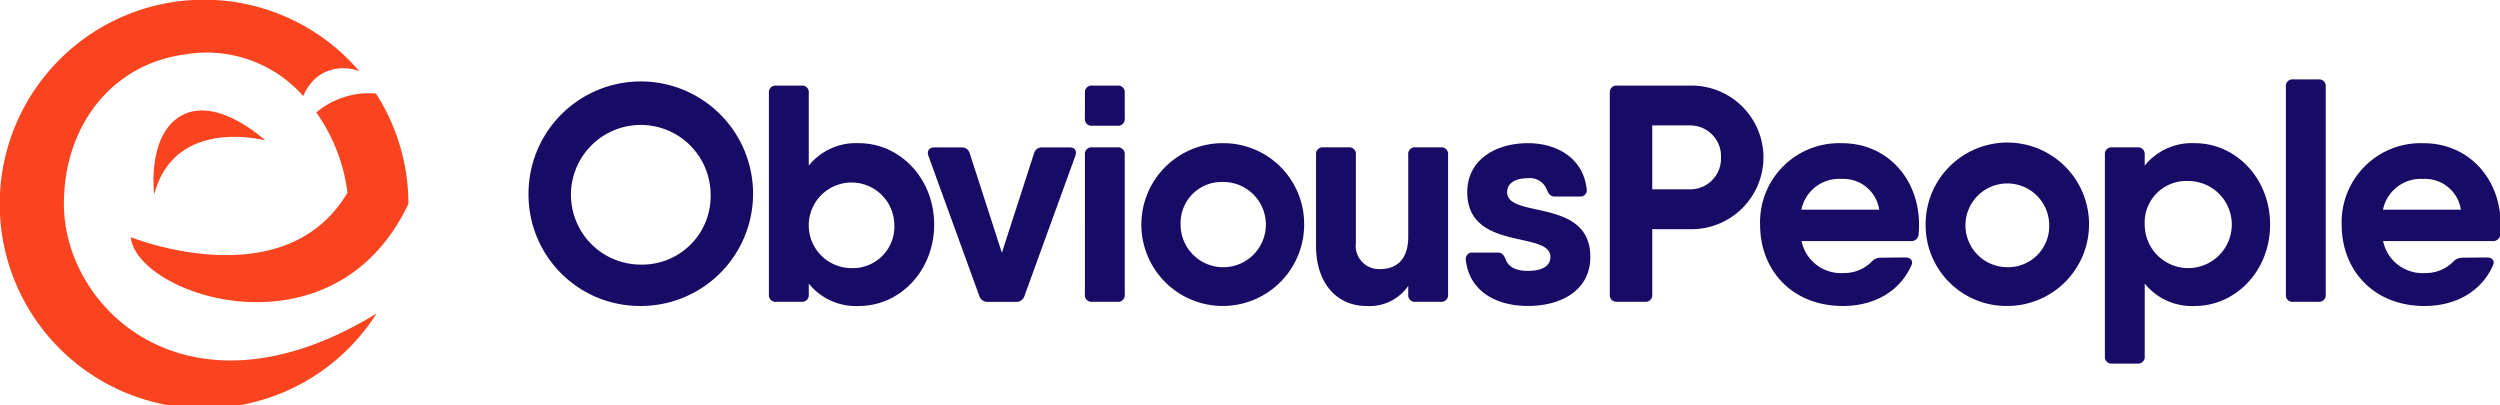 <?xml version="1.0" encoding="UTF-8"?> <svg xmlns="http://www.w3.org/2000/svg" xmlns:xlink="http://www.w3.org/1999/xlink" width="290" height="47" viewBox="0 0 290 47"><defs><clipPath id="clip-path"><rect id="Rectangle_1" data-name="Rectangle 1" width="290" height="47" transform="translate(0 0)"></rect></clipPath></defs><g id="Obvious_People_logo" data-name="Obvious People logo" transform="translate(-0.128 -0.172)"><g id="Group_3" data-name="Group 3" transform="translate(0.128 0.172)"><g id="Group_1" data-name="Group 1" transform="translate(0 0)" clip-path="url(#clip-path)"><path id="Path_1" data-name="Path 1" d="M634.744,89.917v-24.1a.77.77,0,0,1,.851-.851h2.918a.77.77,0,0,1,.851.851v24.1a.77.77,0,0,1-.851.851h-2.918a.769.769,0,0,1-.851-.851ZM452.012,78.228a8.1,8.1,0,1,0-8.1,8.223,7.941,7.941,0,0,0,8.1-8.223Zm-21.122,0a13.024,13.024,0,1,1,13.024,13.024A12.919,12.919,0,0,1,430.89,78.228Zm42.434,3.581a4.964,4.964,0,1,0-4.961,5.05,4.812,4.812,0,0,0,4.961-5.05Zm4.622,0c0,5.331-3.951,9.444-8.734,9.444a7.027,7.027,0,0,1-5.813-2.6v1.265a.771.771,0,0,1-.851.851h-2.919a.773.773,0,0,1-.854-.851V66.539a.772.772,0,0,1,.854-.851h2.919a.77.77,0,0,1,.851.851v8.428a7.031,7.031,0,0,1,5.813-2.6c4.783,0,8.734,4.114,8.734,9.442Zm10.474,8.277,5.9-16.247c.206-.612-.068-.985-.68-.985h-3.153a.924.924,0,0,0-.959.7L485.8,85.076l-3.724-11.518a.926.926,0,0,0-.959-.7h-3.126c-.609,0-.915.373-.71.985l5.9,16.247a.967.967,0,0,0,.959.682h3.314a.952.952,0,0,0,.961-.68Zm7.013-.169V73.7a.77.77,0,0,1,.853-.851H499.2a.77.77,0,0,1,.851.851V89.918a.77.77,0,0,1-.851.851h-2.921a.771.771,0,0,1-.851-.853Zm0-20.423V66.539a.769.769,0,0,1,.853-.851H499.2a.769.769,0,0,1,.851.851v2.955a.77.77,0,0,1-.851.851h-2.921a.77.77,0,0,1-.851-.851Zm15.954,7.372a4.946,4.946,0,1,1-4.855,4.945,4.761,4.761,0,0,1,4.855-4.945Zm0-4.5a9.442,9.442,0,1,0,9.477,9.44,9.371,9.371,0,0,0-9.477-9.44ZM537.559,73.7V89.917a.771.771,0,0,1-.851.853h-2.917a.772.772,0,0,1-.854-.853v-.991a5.461,5.461,0,0,1-4.872,2.326c-3.329,0-5.823-2.562-5.823-6.951V73.7a.77.77,0,0,1,.851-.851h2.922a.769.769,0,0,1,.848.851V83.951a2.7,2.7,0,0,0,2.841,3.019c1.818,0,3.233-1.046,3.233-3.745V73.7a.77.77,0,0,1,.851-.851h2.918a.769.769,0,0,1,.853.85Zm9.257,17.549c3.947,0,7.245-1.865,7.245-5.691,0-4.132-3.449-4.888-6.223-5.5-1.866-.409-3.426-.75-3.426-2.008,0-1.038.932-1.621,2.4-1.621a2.112,2.112,0,0,1,2.218,1.361c.218.487.406.763.915.763h2.865a.739.739,0,0,0,.826-.887c-.414-3.6-3.483-5.3-6.824-5.3-3.729,0-7.026,1.915-7.026,5.687,0,4.129,3.469,4.9,6.246,5.519,1.856.413,3.4.757,3.4,1.987,0,1.041-.932,1.623-2.623,1.623-1.32,0-2.287-.437-2.584-1.389-.215-.455-.4-.734-.912-.734h-2.865a.739.739,0,0,0-.826.888c.414,3.6,3.52,5.3,7.187,5.3Zm22.4-17.236a3.567,3.567,0,0,0-3.537-3.707h-4.435v7.415h4.435a3.571,3.571,0,0,0,3.537-3.708Zm4.929,0a8.351,8.351,0,0,1-8.465,8.331h-4.435v7.571a.771.771,0,0,1-.851.851h-3.221a.773.773,0,0,1-.854-.851V66.537a.772.772,0,0,1,.854-.85h8.508a8.345,8.345,0,0,1,8.465,8.328Zm9.074,2.5a4.2,4.2,0,0,1,4.354,3.564h-9.032a4.472,4.472,0,0,1,4.677-3.564Zm8.929,6.316h0c.023-.326.046-.653.046-1,0-5.284-3.653-9.459-8.948-9.459a9.164,9.164,0,0,0-9.494,9.439c0,5.359,3.774,9.443,9.6,9.443,3.653,0,6.595-1.685,7.946-4.7.259-.537-.08-.932-.7-.932l-2.867.028a1.42,1.42,0,0,0-1.046.475,4.506,4.506,0,0,1-3.27,1.308,4.668,4.668,0,0,1-4.855-3.709h12.664a.821.821,0,0,0,.915-.787Zm15.141-1.023a4.857,4.857,0,1,0-4.855,4.945,4.762,4.762,0,0,0,4.855-4.945Zm-14.334,0a9.478,9.478,0,1,1,9.479,9.444,9.372,9.372,0,0,1-9.479-9.444Zm30.378-5.05a5.051,5.051,0,1,1-4.965,5.05,4.812,4.812,0,0,1,4.965-5.05Zm.848,14.495c4.783,0,8.734-4.112,8.734-9.444s-3.951-9.44-8.734-9.44a7.033,7.033,0,0,0-5.813,2.6V73.7a.771.771,0,0,0-.851-.851H614.6a.771.771,0,0,0-.851.851V97.08a.77.77,0,0,0,.851.854h2.919a.771.771,0,0,0,.851-.854V88.652a7.029,7.029,0,0,0,5.813,2.6Zm26.509-14.737a4.2,4.2,0,0,1,4.354,3.564h-9.035a4.475,4.475,0,0,1,4.68-3.564Zm8.929,6.316c.023-.326.045-.652.045-1,0-5.284-3.652-9.459-8.948-9.459a9.166,9.166,0,0,0-9.5,9.439c0,5.359,3.772,9.443,9.6,9.443,3.657,0,6.595-1.685,7.947-4.7.262-.537-.081-.932-.7-.932l-2.867.028a1.431,1.431,0,0,0-1.049.475,4.5,4.5,0,0,1-3.27,1.308,4.669,4.669,0,0,1-4.855-3.709H658.7a.822.822,0,0,0,.915-.787Zm0,0" transform="translate(-369.582 -55.758)" fill="#170b65" fill-rule="evenodd"></path></g><g id="Group_2" data-name="Group 2" transform="translate(0 0)" clip-path="url(#clip-path)"><path id="Path_2" data-name="Path 2" d="M7.44,23.7c0-9.272,5.741-16.243,14-17.34a14.953,14.953,0,0,1,13.767,4.82,5.521,5.521,0,0,1,1.842-2.39A5.085,5.085,0,0,1,41.707,8.3a23.7,23.7,0,1,0,2,28.1C22.04,49.691,7.44,36.017,7.44,23.7Zm23.344-7.378s-10.5-2.816-12.869,6.28c0,0-.81-6.306,2.649-8.83,4.216-3.075,10.22,2.549,10.22,2.549Zm9.55,6.074a20.445,20.445,0,0,0-3.614-9.311,9.442,9.442,0,0,1,6.915-2.194,23.566,23.566,0,0,1,3.765,12.8v0c-8.693,18.345-31.56,10.613-32.2,3.859,0,0,17.823,7.184,25.131-5.16Zm0,0" transform="translate(-0.027 -0.036)" fill="#f9441f" fill-rule="evenodd"></path></g></g></g></svg> 
